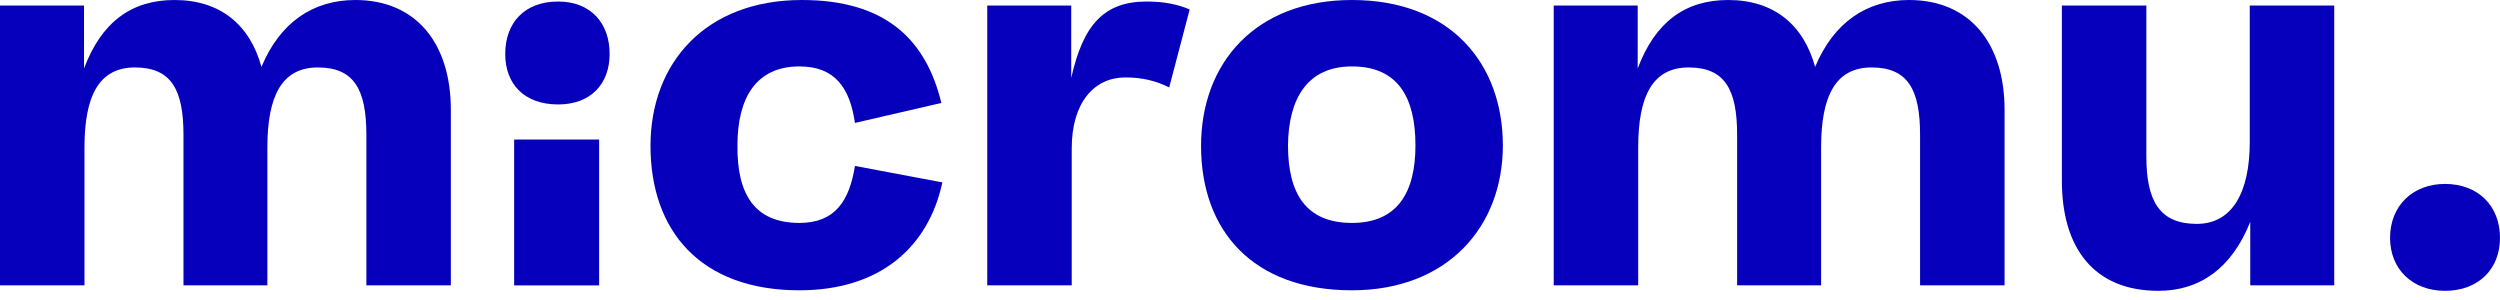<svg width="100" height="12" viewBox="0 0 100 12" fill="none" xmlns="http://www.w3.org/2000/svg">
<path d="M3.361 0.221V2.738C4.061 0.88 5.26 0 6.98 0C8.819 0 9.998 1 10.458 2.677C11.197 0.901 12.515 0 14.215 0C16.633 0 18.034 1.72 18.034 4.397V11.414H14.655V5.395C14.655 3.596 14.174 2.698 12.714 2.698C11.276 2.698 10.695 3.836 10.695 5.896V11.414H7.339V5.395C7.339 3.596 6.858 2.698 5.397 2.698C3.959 2.698 3.379 3.836 3.379 5.896V11.414H0V0.221H3.359H3.361Z" fill="#0600BD"/>
<path d="M22.326 0.061C23.625 0.061 24.385 0.921 24.385 2.16C24.385 3.359 23.627 4.178 22.326 4.178C20.967 4.178 20.209 3.359 20.209 2.16C20.209 0.923 20.967 0.061 22.326 0.061ZM23.965 5.58V11.415H20.566V5.58H23.965Z" fill="#0600BD"/>
<path d="M32.076 0C35.476 0 37.054 1.639 37.654 4.118L34.198 4.917C33.997 3.537 33.417 2.657 31.977 2.657C30.257 2.657 29.498 3.896 29.498 5.817C29.478 7.736 30.158 8.917 31.977 8.917C33.417 8.917 33.977 8.016 34.198 6.637L37.695 7.296C37.135 9.894 35.194 11.612 31.977 11.612C27.999 11.612 26.02 9.215 26.02 5.836C26.02 2.499 28.239 0 32.076 0Z" fill="#0600BD"/>
<path d="M47.587 0.379L46.768 3.497C46.246 3.239 45.707 3.097 45.009 3.097C43.788 3.097 42.869 4.077 42.869 5.935V11.412H39.49V0.221H42.849V3.118C43.328 0.98 44.167 0.061 45.867 0.061C46.587 0.061 47.127 0.18 47.587 0.379Z" fill="#0600BD"/>
<path d="M48.042 5.838C48.042 2.499 50.24 0 54.078 0C58.015 0 60.114 2.539 60.114 5.817C60.114 9.095 57.877 11.612 54.078 11.612C50.1 11.612 48.042 9.215 48.042 5.836V5.838ZM56.618 5.817C56.618 3.898 55.918 2.657 54.078 2.657C52.299 2.657 51.539 3.937 51.52 5.817C51.52 7.716 52.22 8.917 54.078 8.917C55.898 8.917 56.618 7.696 56.618 5.817Z" fill="#0600BD"/>
<path d="M65.508 0.221V2.738C66.207 0.88 67.408 0 69.126 0C70.966 0 72.144 1 72.605 2.677C73.345 0.901 74.664 0 76.363 0C78.781 0 80.183 1.72 80.183 4.397V11.414H76.803V5.395C76.803 3.596 76.323 2.698 74.862 2.698C73.424 2.698 72.844 3.836 72.844 5.896V11.414H69.485V5.395C69.485 3.596 69.007 2.698 67.546 2.698C66.108 2.698 65.528 3.836 65.528 5.896V11.414H62.149V0.221H65.508Z" fill="#0600BD"/>
<path d="M93.369 11.414H90.01V8.874C89.27 10.734 87.992 11.633 86.333 11.633C83.755 11.633 82.475 9.915 82.475 7.235V0.221H85.854V6.258C85.854 8.055 86.394 8.955 87.872 8.955C89.29 8.955 89.99 7.696 89.99 5.677V0.221H93.369V11.414Z" fill="#0600BD"/>
<path d="M95.603 9.515C95.603 8.235 96.503 7.357 97.801 7.357C99.122 7.357 100 8.235 100 9.515C100 10.775 99.122 11.633 97.801 11.633C96.503 11.633 95.603 10.775 95.603 9.515Z" fill="#0600BD"/>
</svg>
